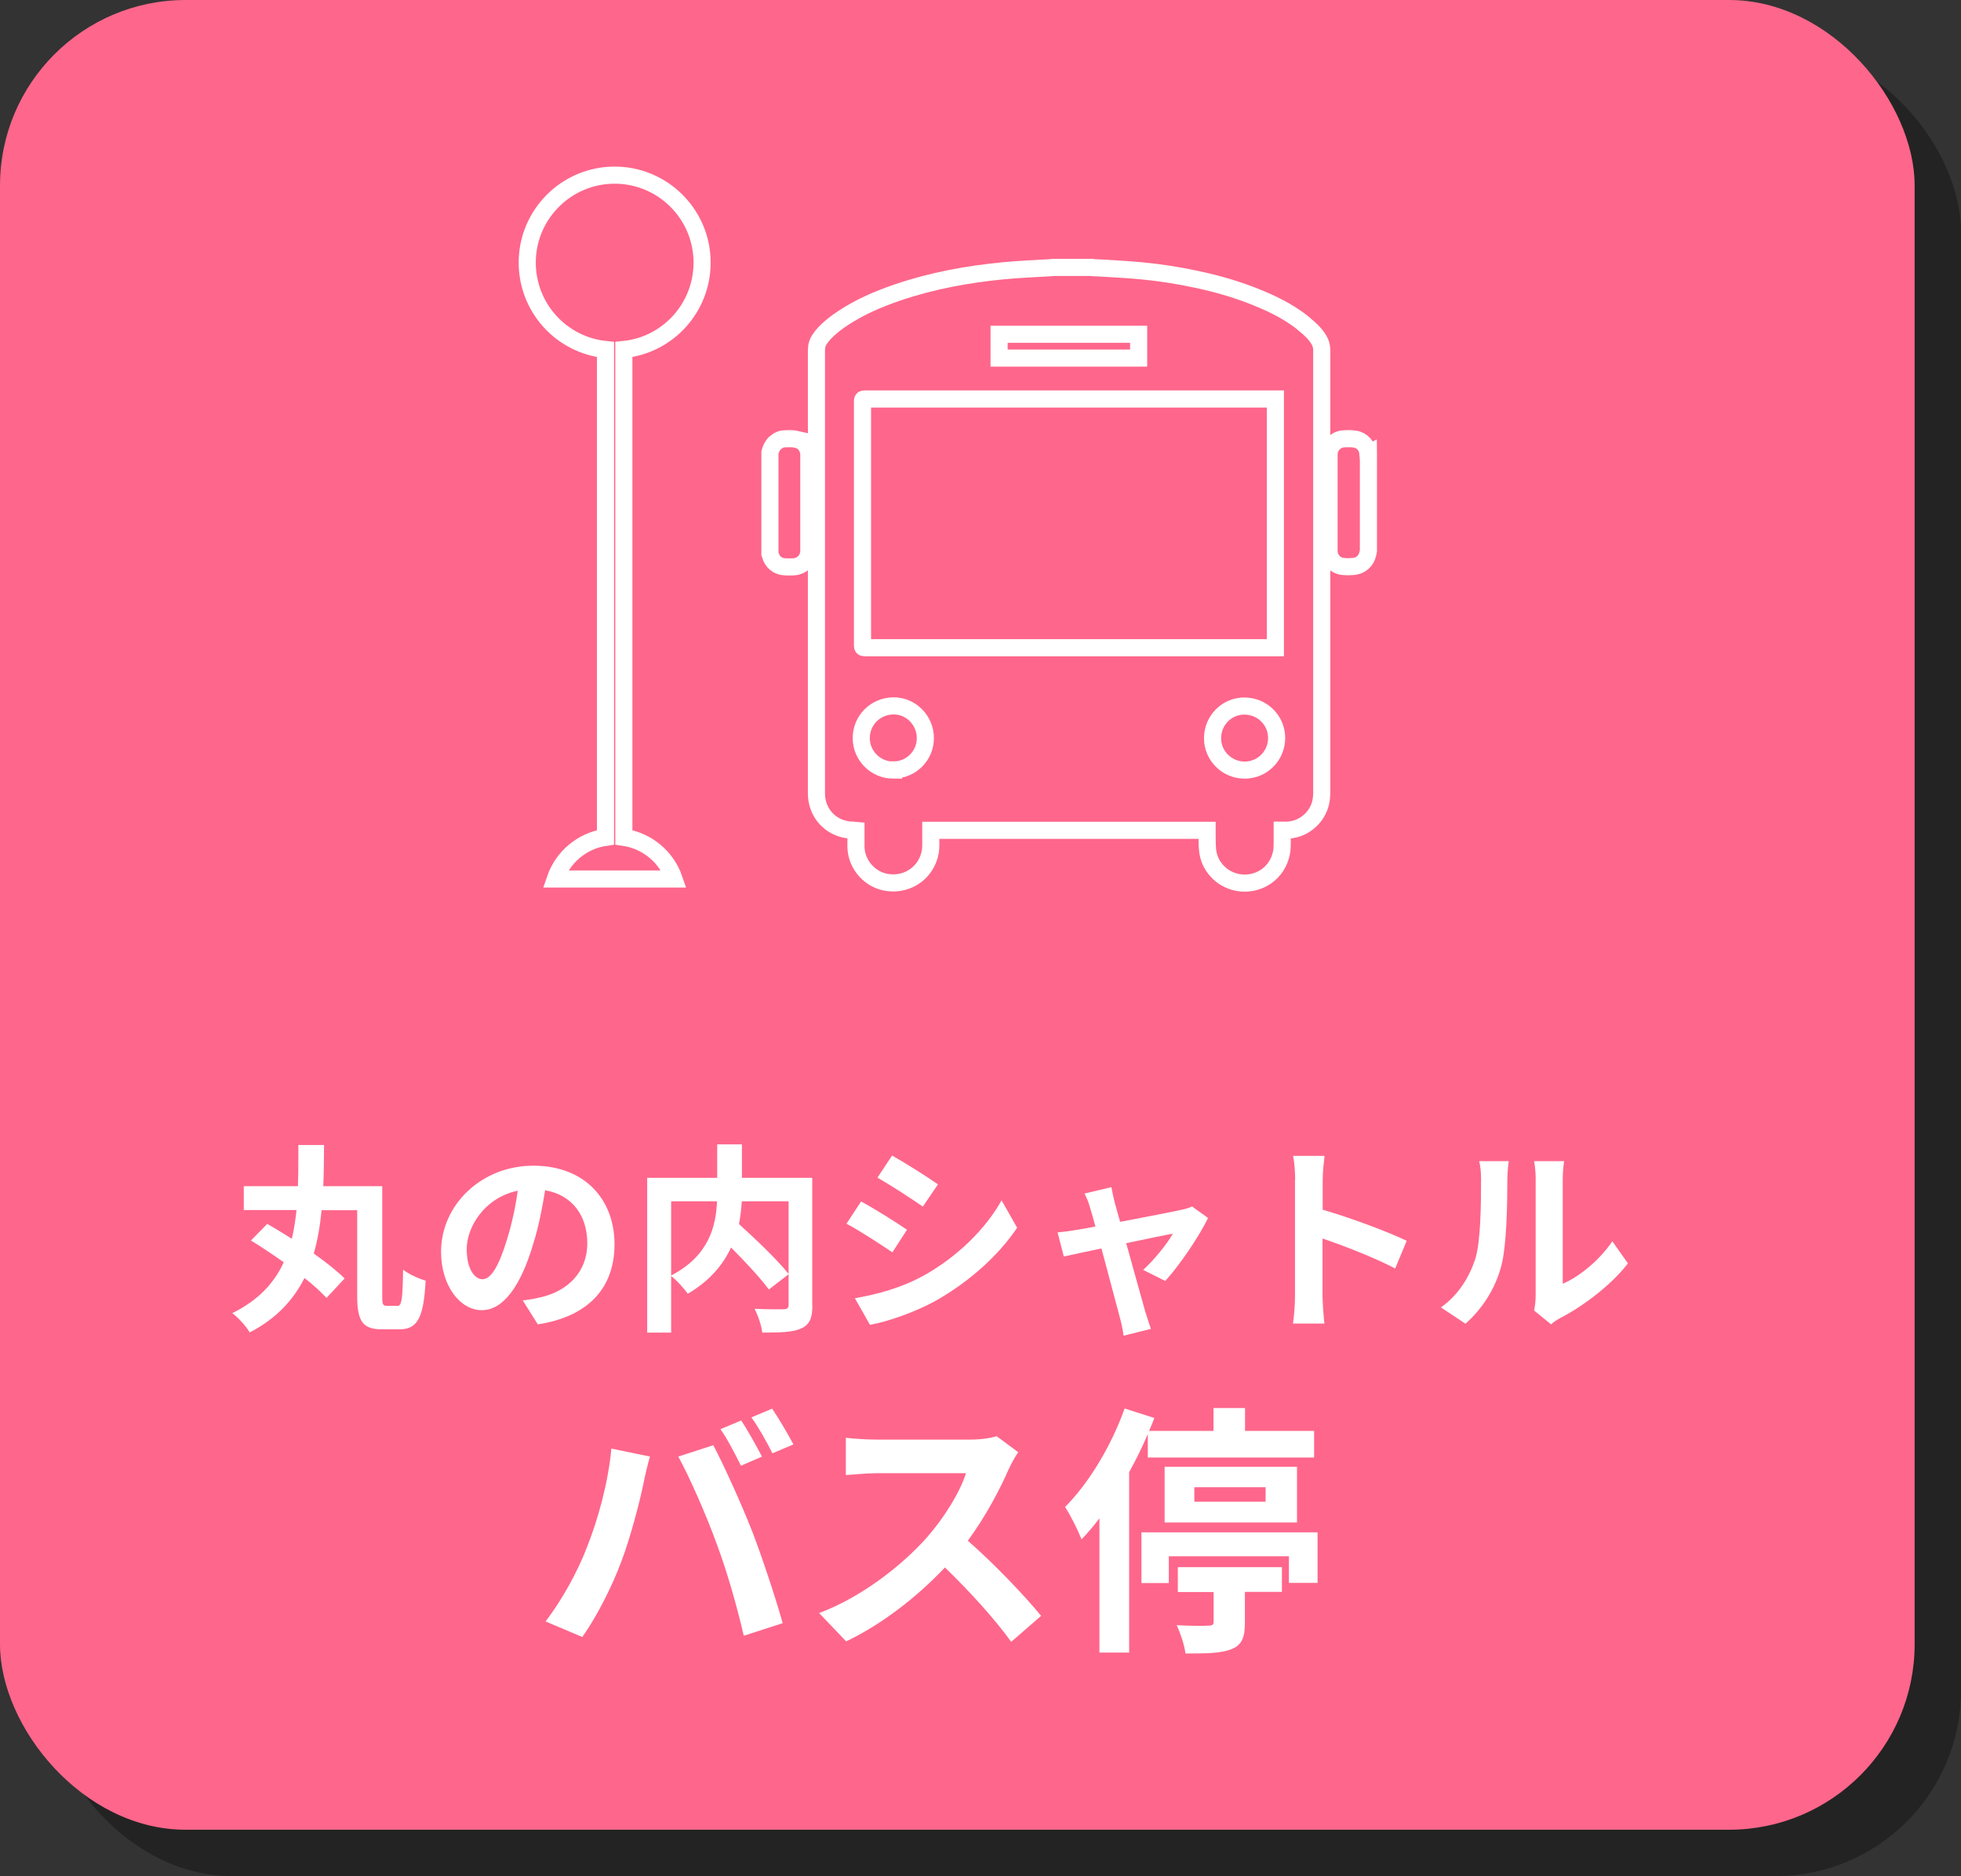 <?xml version="1.0" encoding="UTF-8"?>
<svg xmlns="http://www.w3.org/2000/svg" viewBox="0 0 126.05 120.61">
  <rect x="0" y="0" width="126.05" height="120.61" fill="#333333" stroke="none"/>
  <defs>
    <style>
      .cls-1 {
        mix-blend-mode: multiply;
        opacity: .31;
      }

      .cls-2 {
        fill: #ff668b;
      }

      .cls-3 {
        isolation: isolate;
      }

      .cls-4 {
        fill: none;
        stroke: #fff;
        stroke-miterlimit: 10;
        stroke-width: 1.1px;
      }

      .cls-5 {
        fill: #fff;
      }
    </style>
  </defs>
  <g class="cls-3">
    <g id="_レイヤー_2" data-name="レイヤー 2">
      <g id="_レイヤー_1-2" data-name="レイヤー 1">
        <g>
          <g>
            <g class="cls-1">
              <rect x="2.98" y="2.98" width="123.07" height="117.63" rx="11.93" ry="11.93"/>
            </g>
            <rect class="cls-2" y="0" width="123.07" height="117.63" rx="11.93" ry="11.93"/>
          </g>
          <g>
            <path class="cls-5" d="M25.54,83.96c.28,0,.34-.41.37-2.33.36.28,1.02.58,1.45.7-.13,2.33-.49,3.13-1.68,3.13h-1.12c-1.21,0-1.6-.47-1.6-2.13v-5.53h-2.29c-.09.97-.25,1.91-.5,2.79.79.56,1.5,1.12,1.98,1.6l-1.16,1.25c-.35-.37-.84-.83-1.42-1.28-.7,1.4-1.8,2.61-3.52,3.5-.23-.4-.72-.94-1.12-1.24,1.69-.83,2.7-1.95,3.31-3.27-.71-.5-1.45-1-2.11-1.4l1.05-1.07c.49.28,1.03.61,1.58.96.14-.59.23-1.21.3-1.85h-3.39v-1.53h3.48c.03-.87.03-1.74.03-2.65h1.65c-.01.89-.01,1.78-.05,2.65h3.79v7.06c0,.54.04.63.3.63h.7Z"/>
            <path class="cls-5" d="M34.57,85.14l-.97-1.54c.49-.05.85-.13,1.2-.21,1.65-.39,2.95-1.58,2.95-3.46,0-1.78-.97-3.11-2.71-3.41-.18,1.1-.4,2.29-.78,3.5-.78,2.61-1.89,4.21-3.29,4.21s-2.62-1.58-2.62-3.76c0-2.99,2.58-5.53,5.93-5.53s5.22,2.22,5.22,5.04-1.67,4.65-4.92,5.16ZM31.01,82.24c.54,0,1.05-.81,1.58-2.56.3-.96.54-2.05.69-3.13-2.13.44-3.28,2.33-3.28,3.75,0,1.31.52,1.94,1.02,1.94Z"/>
            <path class="cls-5" d="M52.22,83.9c0,.83-.17,1.25-.71,1.5-.53.25-1.36.27-2.51.27-.05-.44-.28-1.12-.5-1.53.76.04,1.63.03,1.87.03.25-.01.32-.08.32-.31v-1.94l-1.27.98c-.52-.71-1.49-1.76-2.43-2.7-.5,1.09-1.37,2.15-2.78,2.97-.22-.31-.7-.85-1.07-1.14v3.64h-1.54v-9.95h4.5v-2.15h1.59v2.15h4.52v8.17ZM43.14,82c2.44-1.27,2.88-3.18,2.95-4.77h-2.95v4.77ZM47.68,77.23c-.03.48-.08.96-.18,1.46,1.1,1,2.48,2.31,3.19,3.21v-4.67h-3.01Z"/>
            <path class="cls-5" d="M58.3,79.06l-.94,1.45c-.74-.5-2.08-1.38-2.95-1.84l.94-1.43c.87.47,2.29,1.36,2.95,1.82ZM59.35,82.02c2.2-1.23,3.99-3,5.03-4.85l1,1.76c-1.2,1.78-3.02,3.42-5.14,4.64-1.32.75-3.17,1.4-4.32,1.6l-.97-1.71c1.45-.25,3-.67,4.41-1.45ZM60.29,76.14l-.97,1.43c-.72-.5-2.07-1.38-2.92-1.86l.94-1.42c.85.47,2.28,1.38,2.95,1.85Z"/>
            <path class="cls-5" d="M71.65,77.3c.09.31.21.75.35,1.25,1.64-.31,3.45-.66,3.96-.78.23-.04.48-.12.66-.21l1.03.74c-.54,1.14-1.85,3.08-2.75,4.05l-1.42-.71c.66-.59,1.56-1.69,1.91-2.33-.31.05-1.6.32-3,.61.49,1.78,1.05,3.77,1.24,4.45.08.22.25.8.35,1.06l-1.76.44c-.04-.35-.13-.78-.23-1.14-.19-.7-.72-2.71-1.19-4.47-1.09.23-2.03.43-2.42.52l-.4-1.55c.41-.04.76-.08,1.19-.16.18-.03.65-.1,1.24-.22-.13-.5-.25-.92-.34-1.2-.09-.34-.22-.65-.36-.92l1.73-.41c.05.3.13.65.21.98Z"/>
            <path class="cls-5" d="M83.25,75.86c0-.45-.04-1.1-.13-1.55h2.02c-.05.45-.12,1.02-.12,1.55v1.91c1.73.5,4.21,1.42,5.4,2l-.74,1.78c-1.33-.7-3.27-1.45-4.67-1.93v3.66c0,.37.06,1.28.12,1.81h-2.02c.08-.52.13-1.29.13-1.81v-7.43Z"/>
            <path class="cls-5" d="M94.82,80.96c.36-1.11.38-3.55.38-5.12,0-.52-.04-.87-.12-1.19h1.9c-.01.06-.09.63-.09,1.18,0,1.53-.04,4.25-.39,5.56-.39,1.46-1.2,2.73-2.3,3.71l-1.58-1.05c1.14-.8,1.84-1.99,2.2-3.09ZM98.71,83.29v-7.53c0-.58-.09-1.07-.1-1.11h1.93s-.09.54-.09,1.12v6.76c1.05-.45,2.33-1.47,3.19-2.73l1,1.42c-1.07,1.4-2.93,2.79-4.38,3.53-.29.16-.44.28-.56.39l-1.09-.89c.05-.25.1-.61.1-.96Z"/>
            <path class="cls-5" d="M39.31,93.13l2.47.51c-.15.49-.34,1.32-.41,1.69-.24,1.18-.84,3.51-1.44,5.08-.61,1.64-1.6,3.56-2.5,4.83l-2.36-1c1.06-1.39,2.06-3.21,2.63-4.7.76-1.89,1.4-4.27,1.6-6.42ZM43.6,93.64l2.25-.73c.69,1.3,1.86,3.9,2.5,5.54.59,1.52,1.49,4.22,1.96,5.9l-2.5.81c-.47-2.01-1.08-4.14-1.76-5.96-.64-1.77-1.74-4.27-2.45-5.56ZM48.98,93.64l-1.35.59c-.35-.69-.86-1.71-1.32-2.35l1.33-.56c.42.62,1.01,1.69,1.33,2.31ZM51,92.86l-1.35.57c-.34-.69-.9-1.69-1.35-2.31l1.33-.56c.44.64,1.06,1.71,1.37,2.3Z"/>
            <path class="cls-5" d="M64.86,94.4c-.57,1.32-1.52,3.12-2.65,4.65,1.67,1.45,3.72,3.61,4.71,4.83l-1.92,1.67c-1.1-1.52-2.67-3.24-4.26-4.78-1.79,1.89-4.04,3.65-6.35,4.75l-1.74-1.82c2.72-1.01,5.34-3.07,6.92-4.85,1.12-1.27,2.15-2.94,2.52-4.14h-5.73c-.71,0-1.64.1-1.99.12v-2.4c.46.07,1.49.12,1.99.12h5.96c.73,0,1.4-.1,1.74-.22l1.39,1.03c-.14.19-.44.71-.59,1.05Z"/>
            <path class="cls-5" d="M73.78,92.19c-.35.83-.76,1.66-1.2,2.45v11.6h-1.91v-8.63c-.37.49-.76.95-1.15,1.35-.19-.49-.73-1.6-1.06-2.08,1.52-1.52,2.97-3.92,3.83-6.33l1.91.61c-.1.27-.22.56-.34.83h4.14v-1.47h2.03v1.47h4.44v1.71h-10.69v-1.5ZM84.69,98.52v3.24h-1.84v-1.71h-7.72v1.72h-1.76v-3.26h11.32ZM74.86,97.88v-3.58h8.51v3.58h-8.51ZM75.71,100.75h6.69v1.59h-2.38v1.98c0,.95-.19,1.44-.88,1.71-.71.27-1.66.27-2.94.27-.07-.56-.32-1.28-.56-1.82.79.05,1.77.05,2.03.03.27,0,.34-.07.34-.25v-1.91h-2.3v-1.59ZM76.77,96.54h4.58v-.93h-4.58v.93Z"/>
          </g>
          <g>
            <path class="cls-4" d="M83.82,20.82c-.79-.64-1.68-1.12-2.61-1.52-1.38-.6-2.82-1.03-4.29-1.34-1.17-.25-2.36-.44-3.55-.55-.87-.08-1.74-.13-2.61-.18-.16-.01-.33-.01-.5-.02-.03,0-.05-.01-.08-.02h-2.45c-.06,0-.12.01-.18.02-1.02.06-2.04.1-3.06.2-2.31.22-4.58.64-6.79,1.39-1.23.42-2.42.93-3.51,1.65-.44.29-.86.61-1.22,1-.09.1-.18.21-.26.33-.16.22-.23.46-.23.73,0,9.5,0,19,0,28.5,0,1.21.85,2.19,2.05,2.34.16.02.31.01.49.03,0,.04,0,.08,0,.12,0,.32,0,.64,0,.96.03,1.15.93,2.14,2.06,2.28,1.32.17,2.49-.68,2.72-1.99.02-.14.03-.29.03-.43,0-.31,0-.62,0-.94h17.76s0,.08,0,.12c0,.38,0,.75.03,1.13.09,1.04.89,1.9,1.92,2.1,1.33.25,2.57-.58,2.83-1.9.05-.22.04-.46.05-.68,0-.25,0-.5,0-.78.11,0,.23,0,.34,0,1.13-.05,2.08-.95,2.18-2.07.01-.11.02-.21.02-.31,0-9.5,0-18.99,0-28.49,0-.25-.07-.47-.2-.68-.24-.39-.58-.7-.93-.98ZM64.22,21.49h8.97v1.53h-8.97v-1.53ZM57.43,49.51c-1.14,0-2.07-.92-2.07-2.06,0-1.15.92-2.07,2.09-2.07,1.11,0,2.03.93,2.03,2.07s-.92,2.05-2.05,2.05ZM55.57,41.64c-.1,0-.13-.02-.13-.13,0-5.24,0-10.49,0-15.73,0-.1.02-.13.13-.13,8.77,0,17.53,0,26.29,0h.12v15.99h-.13c-8.76,0-17.52,0-26.28,0ZM80.01,49.51c-1.14,0-2.07-.92-2.07-2.05,0-1.15.92-2.07,2.04-2.07,1.16,0,2.08.92,2.08,2.05,0,1.15-.92,2.07-2.06,2.07Z"/>
            <path class="cls-4" d="M87.93,29.16c-.04-.48-.37-.86-.84-.93-.23-.04-.47-.03-.7-.02-.53.02-.96.47-.96,1,0,2.07,0,4.14,0,6.21,0,.52.4.96.92,1,.21.02.41.02.62,0,.48-.03.85-.35.95-.82.02-.07.03-.13.04-.2v-6.2s-.01-.04-.01-.05Z"/>
            <path class="cls-4" d="M51.26,28.25c-.25-.06-.53-.05-.8-.04-.25,0-.46.11-.65.28-.17.16-.26.37-.32.59v6.51s.02.04.02.07c.11.45.47.76.93.78.2.01.39.01.59,0,.55-.04.96-.48.96-1.03,0-2.06,0-4.12,0-6.18,0-.45-.3-.87-.74-.97Z"/>
            <path class="cls-4" d="M39.51,11.26c-3.1,0-5.62,2.52-5.62,5.62,0,2.91,2.2,5.3,5.03,5.59v31.36c-1.51.22-2.75,1.28-3.23,2.68h7.64c-.48-1.4-1.72-2.46-3.23-2.68v-31.36c2.83-.29,5.03-2.68,5.03-5.59,0-3.1-2.52-5.62-5.62-5.62Z"/>
          </g>
        </g>
      </g>
    </g>
  </g>
</svg>